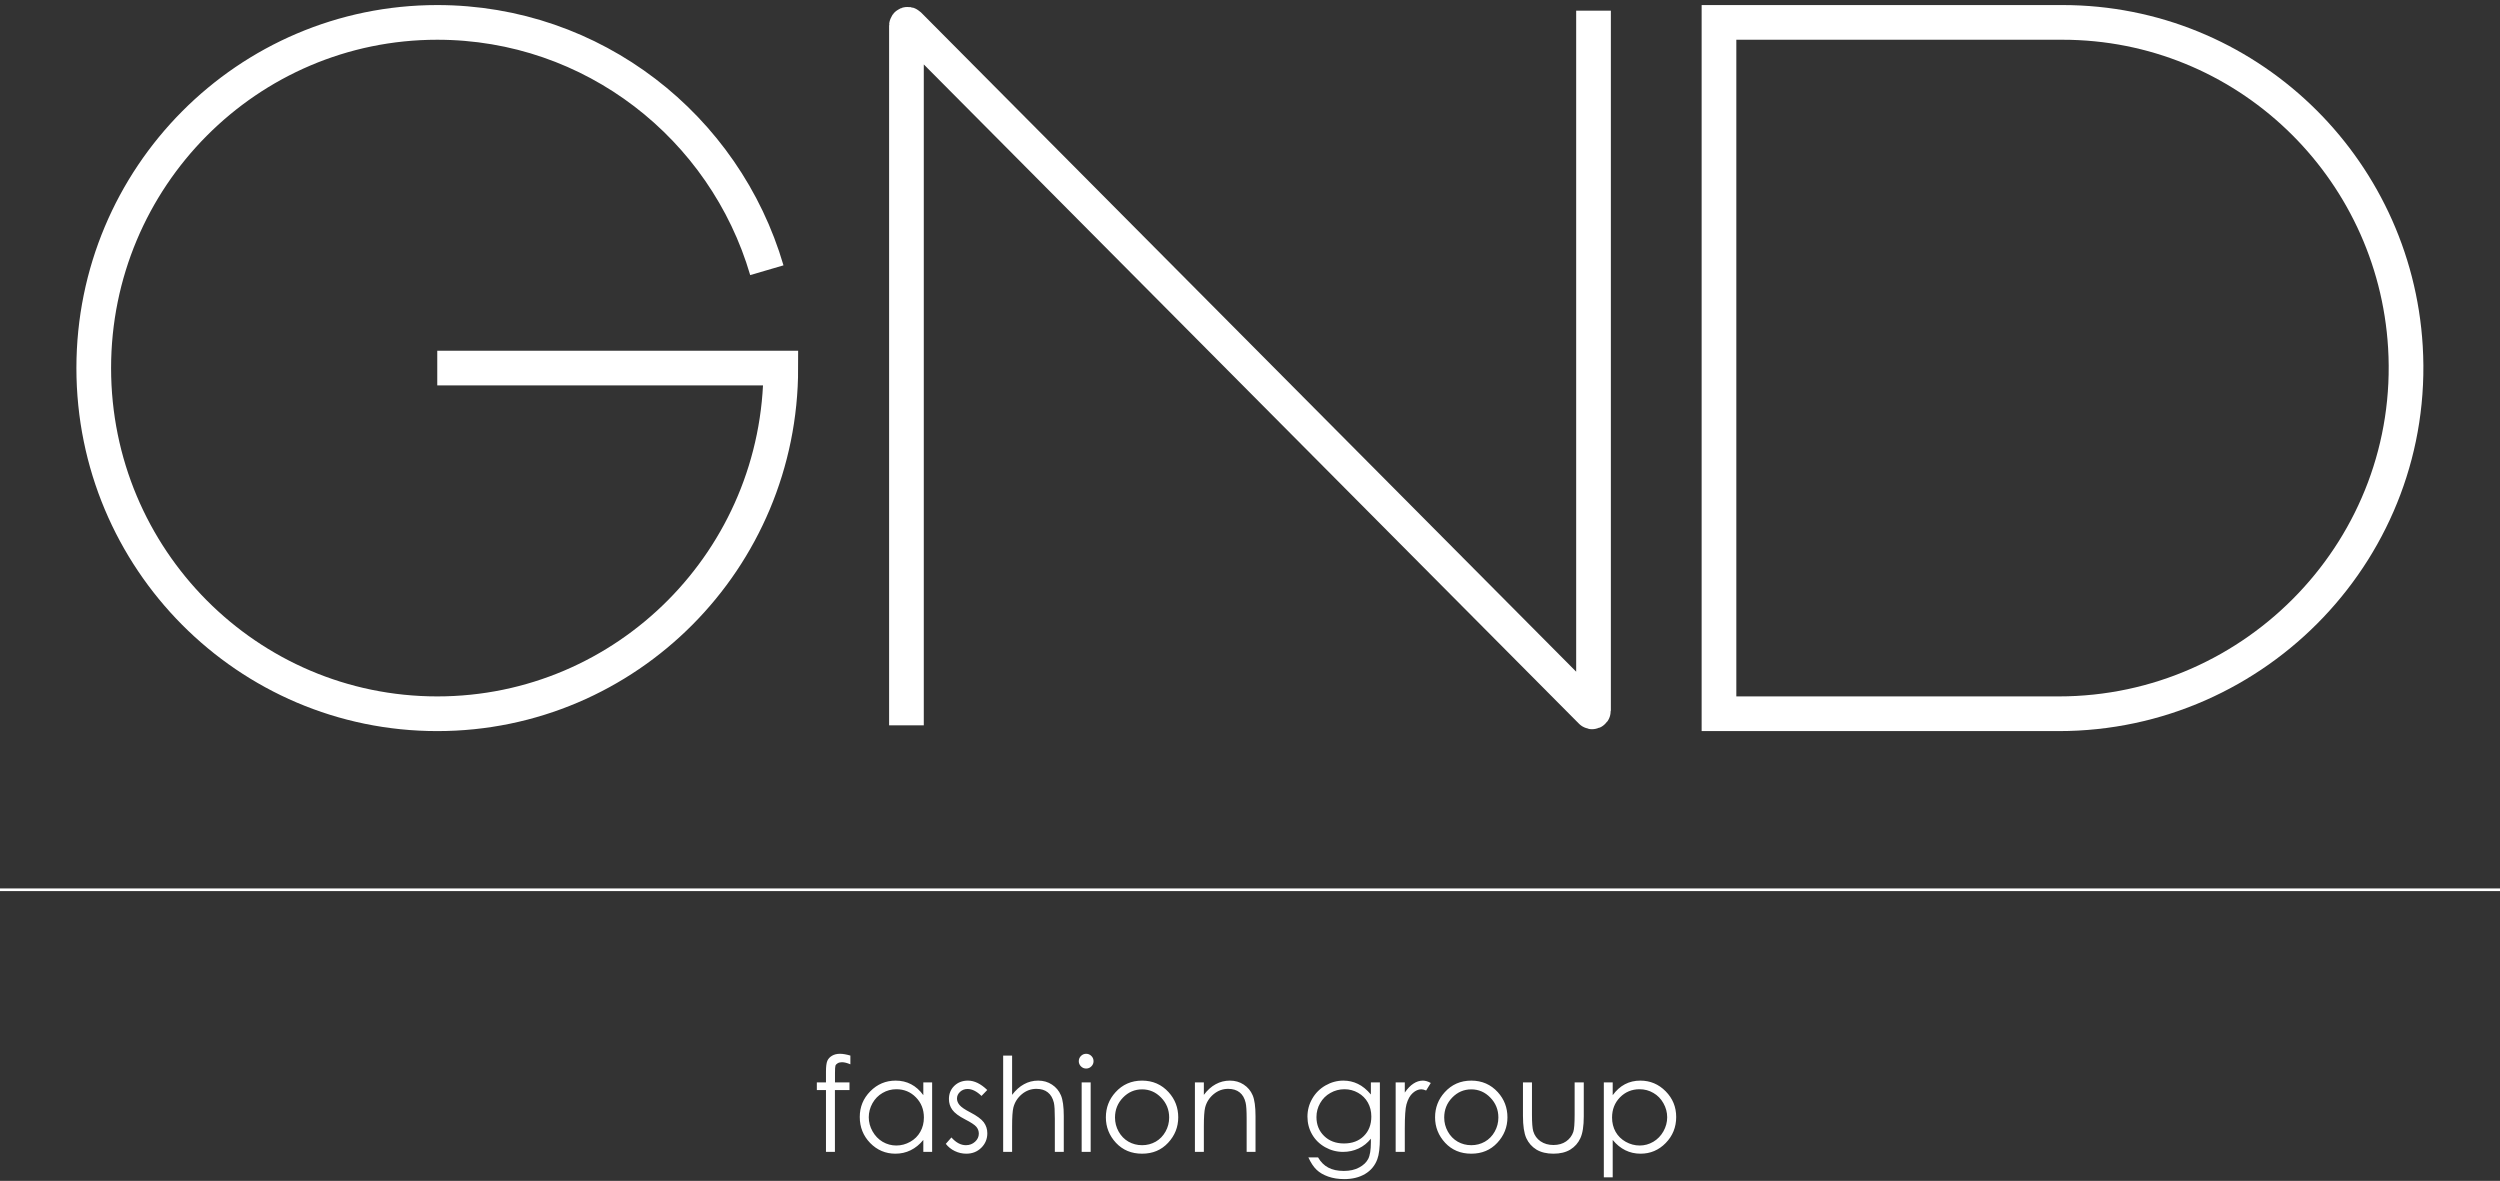 <svg width="470" height="222" viewBox="0 0 470 222" fill="none" xmlns="http://www.w3.org/2000/svg">
<rect x="0" y="0" width="470" height="222" fill="#333333" stroke="none"/>
<path d="M144.166 50.802C136.283 23.869 111.524 4.212 82.205 4.212C46.54 4.212 17.624 33.309 17.624 69.2C17.624 105.092 46.54 134.185 82.205 134.185C117.871 134.185 146.79 105.089 146.79 69.2L82.205 69.2" stroke="white" stroke-width="6.521" stroke-miterlimit="10"/>
<path d="M452.219 65.245C454.455 102.729 424.363 134.185 387.042 134.185L323.169 134.185L323.169 4.212L387.754 4.212C422.102 4.212 450.187 31.197 452.219 65.245Z" stroke="white" stroke-width="6.521" stroke-miterlimit="10"/>
<path d="M170.412 136.366L170.412 4.803C170.412 4.584 170.674 4.475 170.831 4.629L299.163 133.762C299.316 133.917 299.582 133.807 299.582 133.588L299.582 2" stroke="white" stroke-width="6.521" stroke-miterlimit="10"/>
<path d="M159.871 198.448L159.871 200.093C159.254 199.829 158.726 199.697 158.285 199.697C157.957 199.697 157.685 199.765 157.469 199.901C157.253 200.029 157.117 200.181 157.061 200.357C157.005 200.525 156.977 200.982 156.977 201.726L156.977 203.491L159.702 203.491L159.702 204.932L156.965 204.932L156.965 216.556L155.283 216.556L155.283 204.932L153.566 204.932L153.566 203.491L155.283 203.491L155.283 201.45C155.283 200.513 155.367 199.845 155.536 199.445C155.712 199.044 156.004 198.724 156.412 198.484C156.828 198.236 157.329 198.112 157.913 198.112C158.458 198.112 159.11 198.224 159.871 198.448ZM175.241 203.491L175.241 216.556L173.584 216.556L173.584 214.311C172.879 215.167 172.087 215.812 171.206 216.244C170.334 216.676 169.377 216.893 168.336 216.893C166.487 216.893 164.906 216.224 163.593 214.887C162.288 213.542 161.636 211.909 161.636 209.988C161.636 208.107 162.296 206.498 163.617 205.161C164.938 203.824 166.527 203.155 168.384 203.155C169.457 203.155 170.426 203.383 171.29 203.84C172.163 204.296 172.927 204.981 173.584 205.893L173.584 203.491L175.241 203.491ZM168.516 204.776C167.58 204.776 166.715 205.009 165.923 205.473C165.13 205.929 164.498 206.574 164.025 207.406C163.561 208.239 163.329 209.119 163.329 210.048C163.329 210.969 163.565 211.849 164.037 212.69C164.51 213.53 165.142 214.187 165.935 214.659C166.735 215.123 167.592 215.356 168.504 215.356C169.425 215.356 170.298 215.123 171.122 214.659C171.947 214.195 172.579 213.566 173.019 212.774C173.468 211.981 173.692 211.089 173.692 210.096C173.692 208.583 173.192 207.318 172.191 206.301C171.198 205.285 169.973 204.776 168.516 204.776ZM185.604 204.92L184.523 206.037C183.627 205.165 182.75 204.728 181.894 204.728C181.349 204.728 180.881 204.908 180.489 205.269C180.104 205.629 179.912 206.049 179.912 206.53C179.912 206.954 180.072 207.358 180.392 207.742C180.713 208.135 181.385 208.595 182.41 209.123C183.659 209.772 184.507 210.396 184.956 210.997C185.396 211.605 185.616 212.289 185.616 213.05C185.616 214.123 185.24 215.031 184.487 215.776C183.735 216.52 182.794 216.893 181.665 216.893C180.913 216.893 180.192 216.729 179.504 216.4C178.823 216.072 178.259 215.62 177.811 215.043L178.867 213.843C179.724 214.811 180.633 215.296 181.593 215.296C182.266 215.296 182.838 215.079 183.31 214.647C183.783 214.215 184.019 213.706 184.019 213.122C184.019 212.642 183.863 212.213 183.551 211.837C183.238 211.469 182.534 211.005 181.437 210.444C180.26 209.836 179.46 209.235 179.036 208.643C178.611 208.051 178.399 207.374 178.399 206.614C178.399 205.621 178.735 204.796 179.408 204.14C180.088 203.483 180.945 203.155 181.978 203.155C183.178 203.155 184.387 203.744 185.604 204.92ZM188.594 198.448L190.275 198.448L190.275 205.833C190.956 204.936 191.704 204.268 192.521 203.828C193.337 203.379 194.222 203.155 195.175 203.155C196.151 203.155 197.016 203.403 197.768 203.9C198.529 204.396 199.089 205.065 199.45 205.905C199.81 206.738 199.99 208.047 199.99 209.832L199.99 216.556L198.309 216.556L198.309 210.324C198.309 208.819 198.249 207.814 198.129 207.31C197.92 206.445 197.54 205.797 196.988 205.365C196.443 204.924 195.727 204.704 194.838 204.704C193.822 204.704 192.909 205.041 192.1 205.713C191.3 206.385 190.772 207.218 190.515 208.211C190.355 208.851 190.275 210.036 190.275 211.765L190.275 216.556L188.594 216.556L188.594 198.448ZM204.193 198.112C204.577 198.112 204.905 198.248 205.177 198.52C205.45 198.792 205.586 199.121 205.586 199.505C205.586 199.881 205.45 200.205 205.177 200.477C204.905 200.75 204.577 200.886 204.193 200.886C203.816 200.886 203.492 200.75 203.22 200.477C202.948 200.205 202.812 199.881 202.812 199.505C202.812 199.121 202.948 198.792 203.22 198.52C203.492 198.248 203.816 198.112 204.193 198.112ZM203.352 203.491L205.045 203.491L205.045 216.556L203.352 216.556L203.352 203.491ZM214.712 203.155C216.721 203.155 218.386 203.884 219.707 205.341C220.908 206.67 221.509 208.243 221.509 210.06C221.509 211.885 220.872 213.482 219.599 214.851C218.334 216.212 216.705 216.893 214.712 216.893C212.711 216.893 211.073 216.212 209.801 214.851C208.536 213.482 207.903 211.885 207.903 210.06C207.903 208.251 208.504 206.682 209.704 205.353C211.025 203.888 212.695 203.155 214.712 203.155ZM214.712 204.8C213.319 204.8 212.122 205.317 211.121 206.349C210.121 207.382 209.62 208.631 209.62 210.096C209.62 211.041 209.849 211.921 210.305 212.738C210.761 213.554 211.378 214.187 212.154 214.635C212.931 215.075 213.783 215.296 214.712 215.296C215.641 215.296 216.493 215.075 217.27 214.635C218.046 214.187 218.663 213.554 219.119 212.738C219.575 211.921 219.803 211.041 219.803 210.096C219.803 208.631 219.299 207.382 218.29 206.349C217.29 205.317 216.097 204.8 214.712 204.8ZM224.643 203.491L226.324 203.491L226.324 205.833C226.996 204.936 227.741 204.268 228.557 203.828C229.374 203.379 230.263 203.155 231.223 203.155C232.2 203.155 233.064 203.403 233.817 203.9C234.577 204.396 235.138 205.065 235.498 205.905C235.858 206.746 236.038 208.055 236.038 209.832L236.038 216.556L234.369 216.556L234.369 210.324C234.369 208.819 234.305 207.814 234.177 207.31C233.977 206.445 233.601 205.797 233.048 205.365C232.496 204.924 231.776 204.704 230.887 204.704C229.87 204.704 228.958 205.041 228.149 205.713C227.349 206.385 226.82 207.218 226.564 208.211C226.404 208.859 226.324 210.044 226.324 211.765L226.324 216.556L224.643 216.556L224.643 203.491ZM257.725 203.491L259.418 203.491L259.418 213.903C259.418 215.736 259.258 217.077 258.938 217.925C258.498 219.126 257.733 220.051 256.645 220.699C255.556 221.348 254.247 221.672 252.718 221.672C251.597 221.672 250.588 221.512 249.692 221.192C248.803 220.879 248.079 220.455 247.518 219.919C246.958 219.39 246.442 218.614 245.969 217.589L247.794 217.589C248.291 218.454 248.931 219.094 249.716 219.51C250.5 219.927 251.473 220.135 252.634 220.135C253.779 220.135 254.743 219.919 255.528 219.486C256.32 219.062 256.885 218.526 257.221 217.877C257.557 217.229 257.725 216.184 257.725 214.743L257.725 214.071C257.093 214.871 256.32 215.488 255.408 215.92C254.495 216.344 253.526 216.556 252.502 216.556C251.301 216.556 250.172 216.26 249.115 215.668C248.059 215.067 247.242 214.263 246.666 213.254C246.089 212.245 245.801 211.137 245.801 209.928C245.801 208.719 246.101 207.594 246.702 206.554C247.302 205.505 248.131 204.676 249.187 204.068C250.252 203.459 251.373 203.155 252.55 203.155C253.526 203.155 254.435 203.359 255.276 203.768C256.124 204.168 256.941 204.832 257.725 205.761L257.725 203.491ZM252.766 204.776C251.813 204.776 250.929 205.009 250.112 205.473C249.295 205.929 248.655 206.566 248.191 207.382C247.726 208.191 247.494 209.067 247.494 210.012C247.494 211.445 247.975 212.63 248.935 213.566C249.896 214.503 251.141 214.971 252.67 214.971C254.215 214.971 255.456 214.507 256.392 213.578C257.337 212.65 257.809 211.429 257.809 209.916C257.809 208.931 257.593 208.055 257.161 207.286C256.729 206.51 256.116 205.897 255.324 205.449C254.531 205.001 253.678 204.776 252.766 204.776ZM262.384 203.491L264.102 203.491L264.102 205.401C264.614 204.648 265.154 204.088 265.723 203.72C266.291 203.343 266.883 203.155 267.5 203.155C267.964 203.155 268.461 203.303 268.989 203.6L268.112 205.017C267.76 204.864 267.464 204.788 267.224 204.788C266.663 204.788 266.123 205.021 265.603 205.485C265.082 205.941 264.686 206.654 264.414 207.622C264.206 208.367 264.102 209.872 264.102 212.137L264.102 216.556L262.384 216.556L262.384 203.491ZM276.602 203.155C278.611 203.155 280.277 203.884 281.598 205.341C282.798 206.67 283.399 208.243 283.399 210.06C283.399 211.885 282.762 213.482 281.489 214.851C280.225 216.212 278.595 216.893 276.602 216.893C274.601 216.893 272.964 216.212 271.691 214.851C270.426 213.482 269.793 211.885 269.793 210.06C269.793 208.251 270.394 206.682 271.595 205.353C272.916 203.888 274.585 203.155 276.602 203.155ZM276.602 204.8C275.209 204.8 274.012 205.317 273.012 206.349C272.011 207.382 271.511 208.631 271.511 210.096C271.511 211.041 271.739 211.921 272.195 212.738C272.651 213.554 273.268 214.187 274.044 214.635C274.821 215.075 275.673 215.296 276.602 215.296C277.531 215.296 278.383 215.075 279.16 214.635C279.936 214.187 280.553 213.554 281.009 212.738C281.465 211.921 281.694 211.041 281.694 210.096C281.694 208.631 281.189 207.382 280.181 206.349C279.18 205.317 277.987 204.8 276.602 204.8ZM286.317 203.491L288.01 203.491L288.01 209.592C288.01 211.081 288.09 212.105 288.25 212.666C288.49 213.466 288.947 214.099 289.619 214.563C290.299 215.027 291.108 215.26 292.045 215.26C292.981 215.26 293.774 215.035 294.422 214.587C295.079 214.131 295.531 213.534 295.779 212.798C295.947 212.293 296.031 211.225 296.031 209.592L296.031 203.491L297.749 203.491L297.749 209.904C297.749 211.705 297.536 213.062 297.112 213.975C296.696 214.887 296.063 215.604 295.215 216.124C294.374 216.636 293.318 216.893 292.045 216.893C290.772 216.893 289.707 216.636 288.85 216.124C288.002 215.604 287.365 214.883 286.941 213.963C286.525 213.034 286.317 211.641 286.317 209.784L286.317 203.491ZM301.519 203.491L303.188 203.491L303.188 205.893C303.853 204.981 304.617 204.296 305.482 203.84C306.346 203.383 307.311 203.155 308.376 203.155C310.233 203.155 311.822 203.824 313.143 205.161C314.464 206.498 315.124 208.107 315.124 209.988C315.124 211.909 314.468 213.542 313.155 214.887C311.85 216.224 310.273 216.893 308.424 216.893C307.383 216.893 306.426 216.676 305.554 216.244C304.681 215.812 303.893 215.167 303.188 214.311L303.188 221.336L301.519 221.336L301.519 203.491ZM308.244 204.776C306.787 204.776 305.558 205.285 304.557 206.301C303.565 207.318 303.068 208.583 303.068 210.096C303.068 211.089 303.288 211.981 303.729 212.774C304.177 213.566 304.813 214.195 305.638 214.659C306.47 215.123 307.347 215.356 308.268 215.356C309.172 215.356 310.021 215.123 310.813 214.659C311.614 214.187 312.25 213.53 312.723 212.69C313.195 211.849 313.431 210.969 313.431 210.048C313.431 209.119 313.195 208.239 312.723 207.406C312.258 206.574 311.63 205.929 310.837 205.473C310.045 205.009 309.18 204.776 308.244 204.776Z" fill="white"/>
<path d="M0 167.275H470" stroke="white" stroke-width="0.498" stroke-miterlimit="10"/>
</svg>
